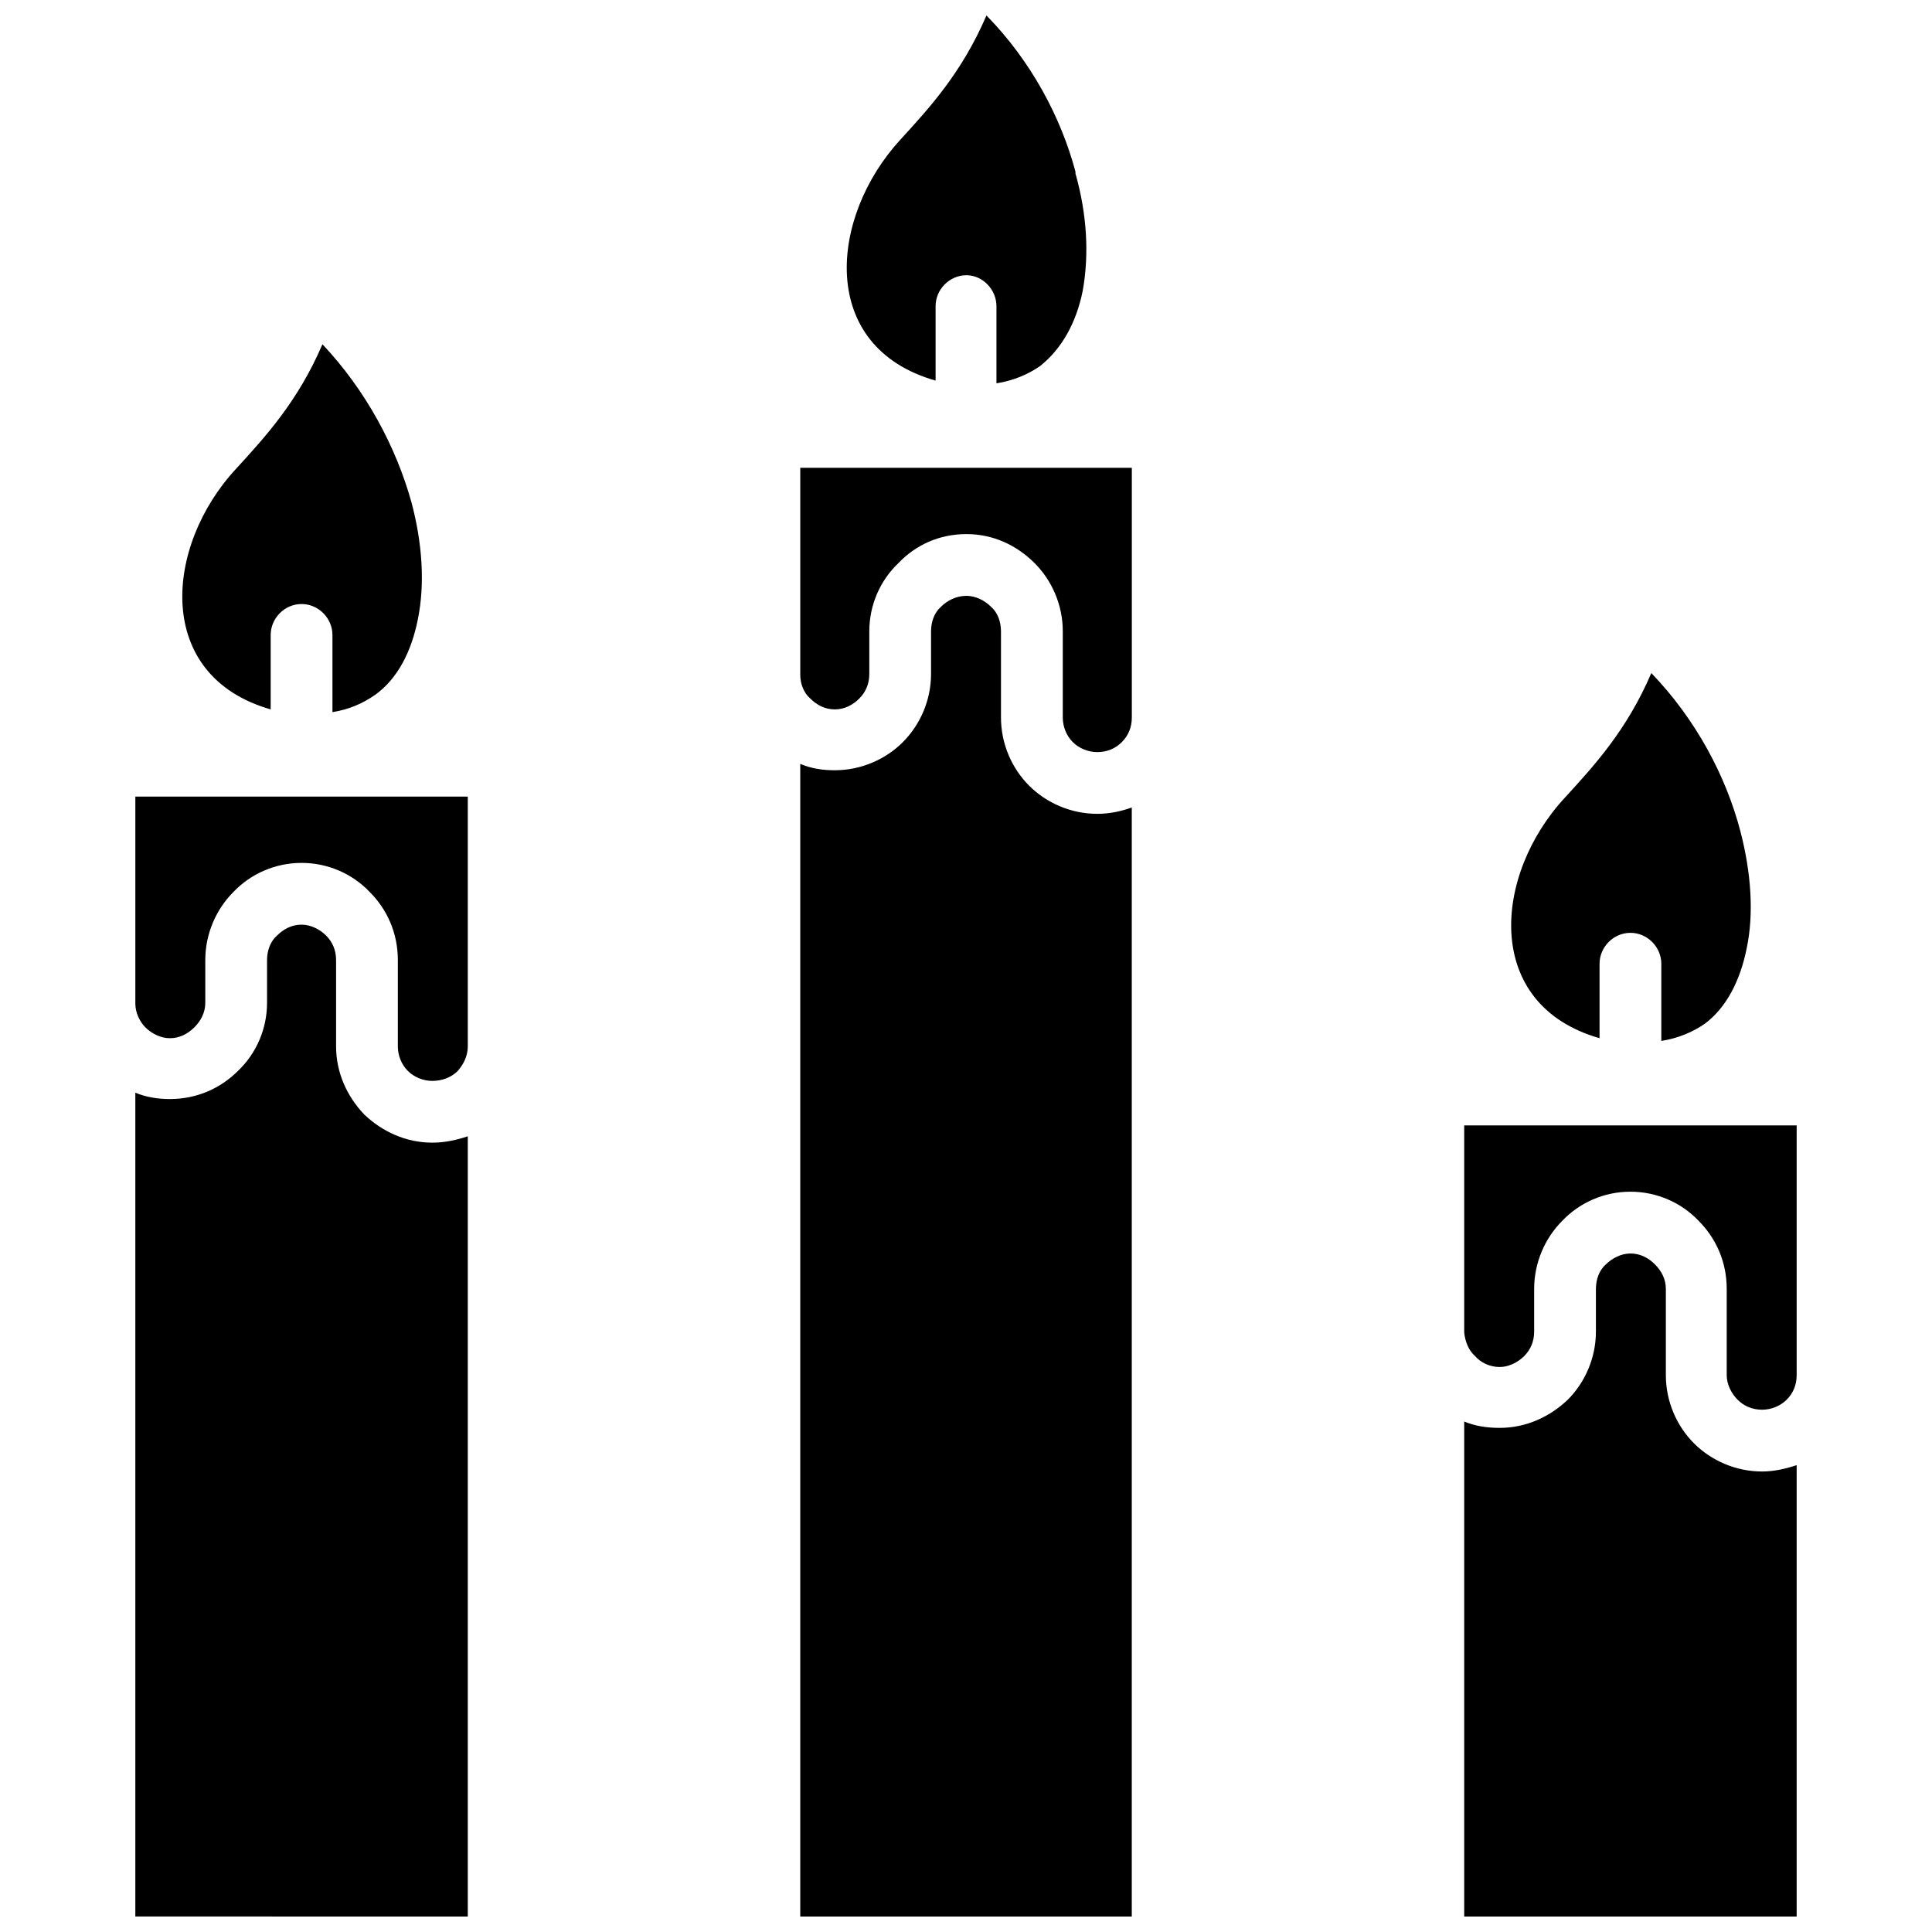 <?xml version="1.0" encoding="UTF-8"?>
<!-- Uploaded to: SVG Repo, www.svgrepo.com, Generator: SVG Repo Mixer Tools -->
<svg width="800px" height="800px" version="1.1" viewBox="144 144 512 512" xmlns="http://www.w3.org/2000/svg">
 <defs>
  <clipPath id="a">
   <path d="m179 148.09h442v503.81h-442z"/>
  </clipPath>
 </defs>
 <g clip-path="url(#a)">
  <path d="m441.28 340.66m-173.31 311.24v-206.77c-2.887 0.961-6.019 1.684-9.387 1.684-6.981 0-13.238-2.887-18.055-7.461-4.574-4.812-7.461-11.074-7.461-18.055v-22.867c0-2.648-0.961-4.812-2.648-6.5-1.684-1.684-4.094-2.887-6.5-2.887-2.648 0-4.812 1.203-6.5 2.887-1.684 1.445-2.648 3.852-2.648 6.5v11.312c0 6.981-2.887 13.48-7.703 18.055-4.574 4.574-10.832 7.461-18.055 7.461-3.129 0-6.258-0.48-9.148-1.684v218.32zm-35.867-319.18c4.574-0.723 8.184-2.406 11.312-4.574 6.019-4.332 9.629-11.555 11.312-19.98 1.926-9.387 1.203-20.219-1.684-31.051-4.094-14.684-12.035-29.609-23.59-41.883-6.5 15.164-15.164 24.551-22.867 32.977-19.016 20.461-21.906 54.883 9.148 63.789v-19.738c0-4.332 3.609-8.184 8.184-8.184s8.184 3.852 8.184 8.184zm33.219 95.082m-13.238 0c1.684 1.684 4.094 2.648 6.5 2.648 2.648 0 5.055-0.961 6.738-2.648 1.445-1.684 2.648-3.852 2.648-6.5v-66.195h-88.102v54.883c0 2.406 1.203 4.812 2.648 6.258 1.684 1.684 4.094 2.887 6.5 2.887 2.648 0 4.812-1.203 6.5-2.887 1.684-1.684 2.887-3.852 2.887-6.5v-11.312c0-6.981 2.887-13.48 7.461-18.055 4.574-4.812 11.074-7.703 18.055-7.703s13.48 2.887 18.055 7.703c4.574 4.574 7.461 10.832 7.461 18.055v22.867c0 2.406 0.961 4.812 2.648 6.5zm368.05 14.441h-88.102v54.883c0.242 2.406 1.203 4.812 2.887 6.258 1.445 1.684 3.852 2.887 6.5 2.887 2.406 0 4.812-1.203 6.5-2.887 1.684-1.684 2.648-3.852 2.648-6.5v-11.312c0-6.981 2.887-13.48 7.461-18.055 4.574-4.812 11.074-7.703 18.055-7.703s13.48 2.887 18.055 7.703c4.574 4.574 7.461 10.832 7.461 18.055v22.867c0 2.406 1.203 4.812 2.887 6.5 1.684 1.684 3.852 2.648 6.5 2.648 2.406 0 4.812-0.961 6.5-2.648 1.684-1.684 2.648-3.852 2.648-6.5zm-61.383-86.898c-19.016 20.461-21.906 54.883 9.148 63.789v-19.738c0-4.332 3.609-8.184 8.184-8.184s8.184 3.852 8.184 8.184v20.461c4.574-0.723 8.426-2.406 11.555-4.574 5.777-4.332 9.387-11.555 11.074-19.98 1.926-9.148 1.203-19.98-1.684-31.051-3.852-14.684-11.793-29.609-23.59-41.883-6.5 15.164-15.164 24.551-22.867 32.977zm23.832 123.73c-1.684-1.684-3.852-2.887-6.5-2.887-2.406 0-4.812 1.203-6.5 2.887-1.684 1.445-2.648 3.852-2.648 6.5v11.312c0 6.981-2.887 13.48-7.461 18.055-4.812 4.574-11.074 7.461-18.055 7.461-3.371 0-6.5-0.48-9.387-1.684v131.19h88.102v-119.63c-2.887 0.961-6.019 1.684-9.148 1.684-6.981 0-13.48-2.887-18.055-7.461-4.574-4.574-7.461-11.074-7.461-18.055v-22.867c0-2.648-1.203-4.812-2.887-6.5zm-190.64-253.95c0-4.332 3.609-8.184 8.184-8.184 4.332 0 7.945 3.852 7.945 8.184v20.461c4.574-0.723 8.426-2.406 11.555-4.574 5.777-4.574 9.629-11.555 11.312-19.98 1.684-9.387 1.203-19.98-1.926-31.051v-0.48c-3.852-14.441-11.793-29.367-23.59-41.402-6.5 15.164-15.164 24.551-22.867 32.977-18.777 20.461-21.906 54.883 9.387 63.789zm-8.664 115.54c-4.574 4.574-11.074 7.461-18.055 7.461-3.371 0-6.258-0.48-9.148-1.684v305.46h87.859v-293.91c-2.648 0.961-5.777 1.684-9.148 1.684-6.981 0-13.48-2.887-18.055-7.461-4.574-4.574-7.461-11.074-7.461-18.055v-22.867c0-2.648-0.961-5.055-2.648-6.5-1.684-1.684-4.094-2.887-6.5-2.887-2.648 0-5.055 1.203-6.738 2.887-1.684 1.445-2.648 3.852-2.648 6.5v11.312c0 6.981-2.887 13.48-7.461 18.055zm-27.199-72.695v54.883c0 2.406 0.961 4.812 2.648 6.258 1.684 1.684 3.852 2.887 6.5 2.887s4.812-1.203 6.5-2.887c1.684-1.684 2.648-3.852 2.648-6.5v-11.312c0-6.981 2.887-13.48 7.703-18.055 4.574-4.812 10.832-7.703 18.055-7.703 6.981 0 13.238 2.887 18.055 7.703 4.574 4.574 7.461 11.074 7.461 18.055v22.867c0 2.406 0.961 4.812 2.648 6.5 1.684 1.684 4.094 2.648 6.5 2.648 2.648 0 4.812-0.961 6.5-2.648 1.684-1.684 2.648-3.852 2.648-6.5v-66.195z" fill-rule="evenodd"/>
 </g>
</svg>